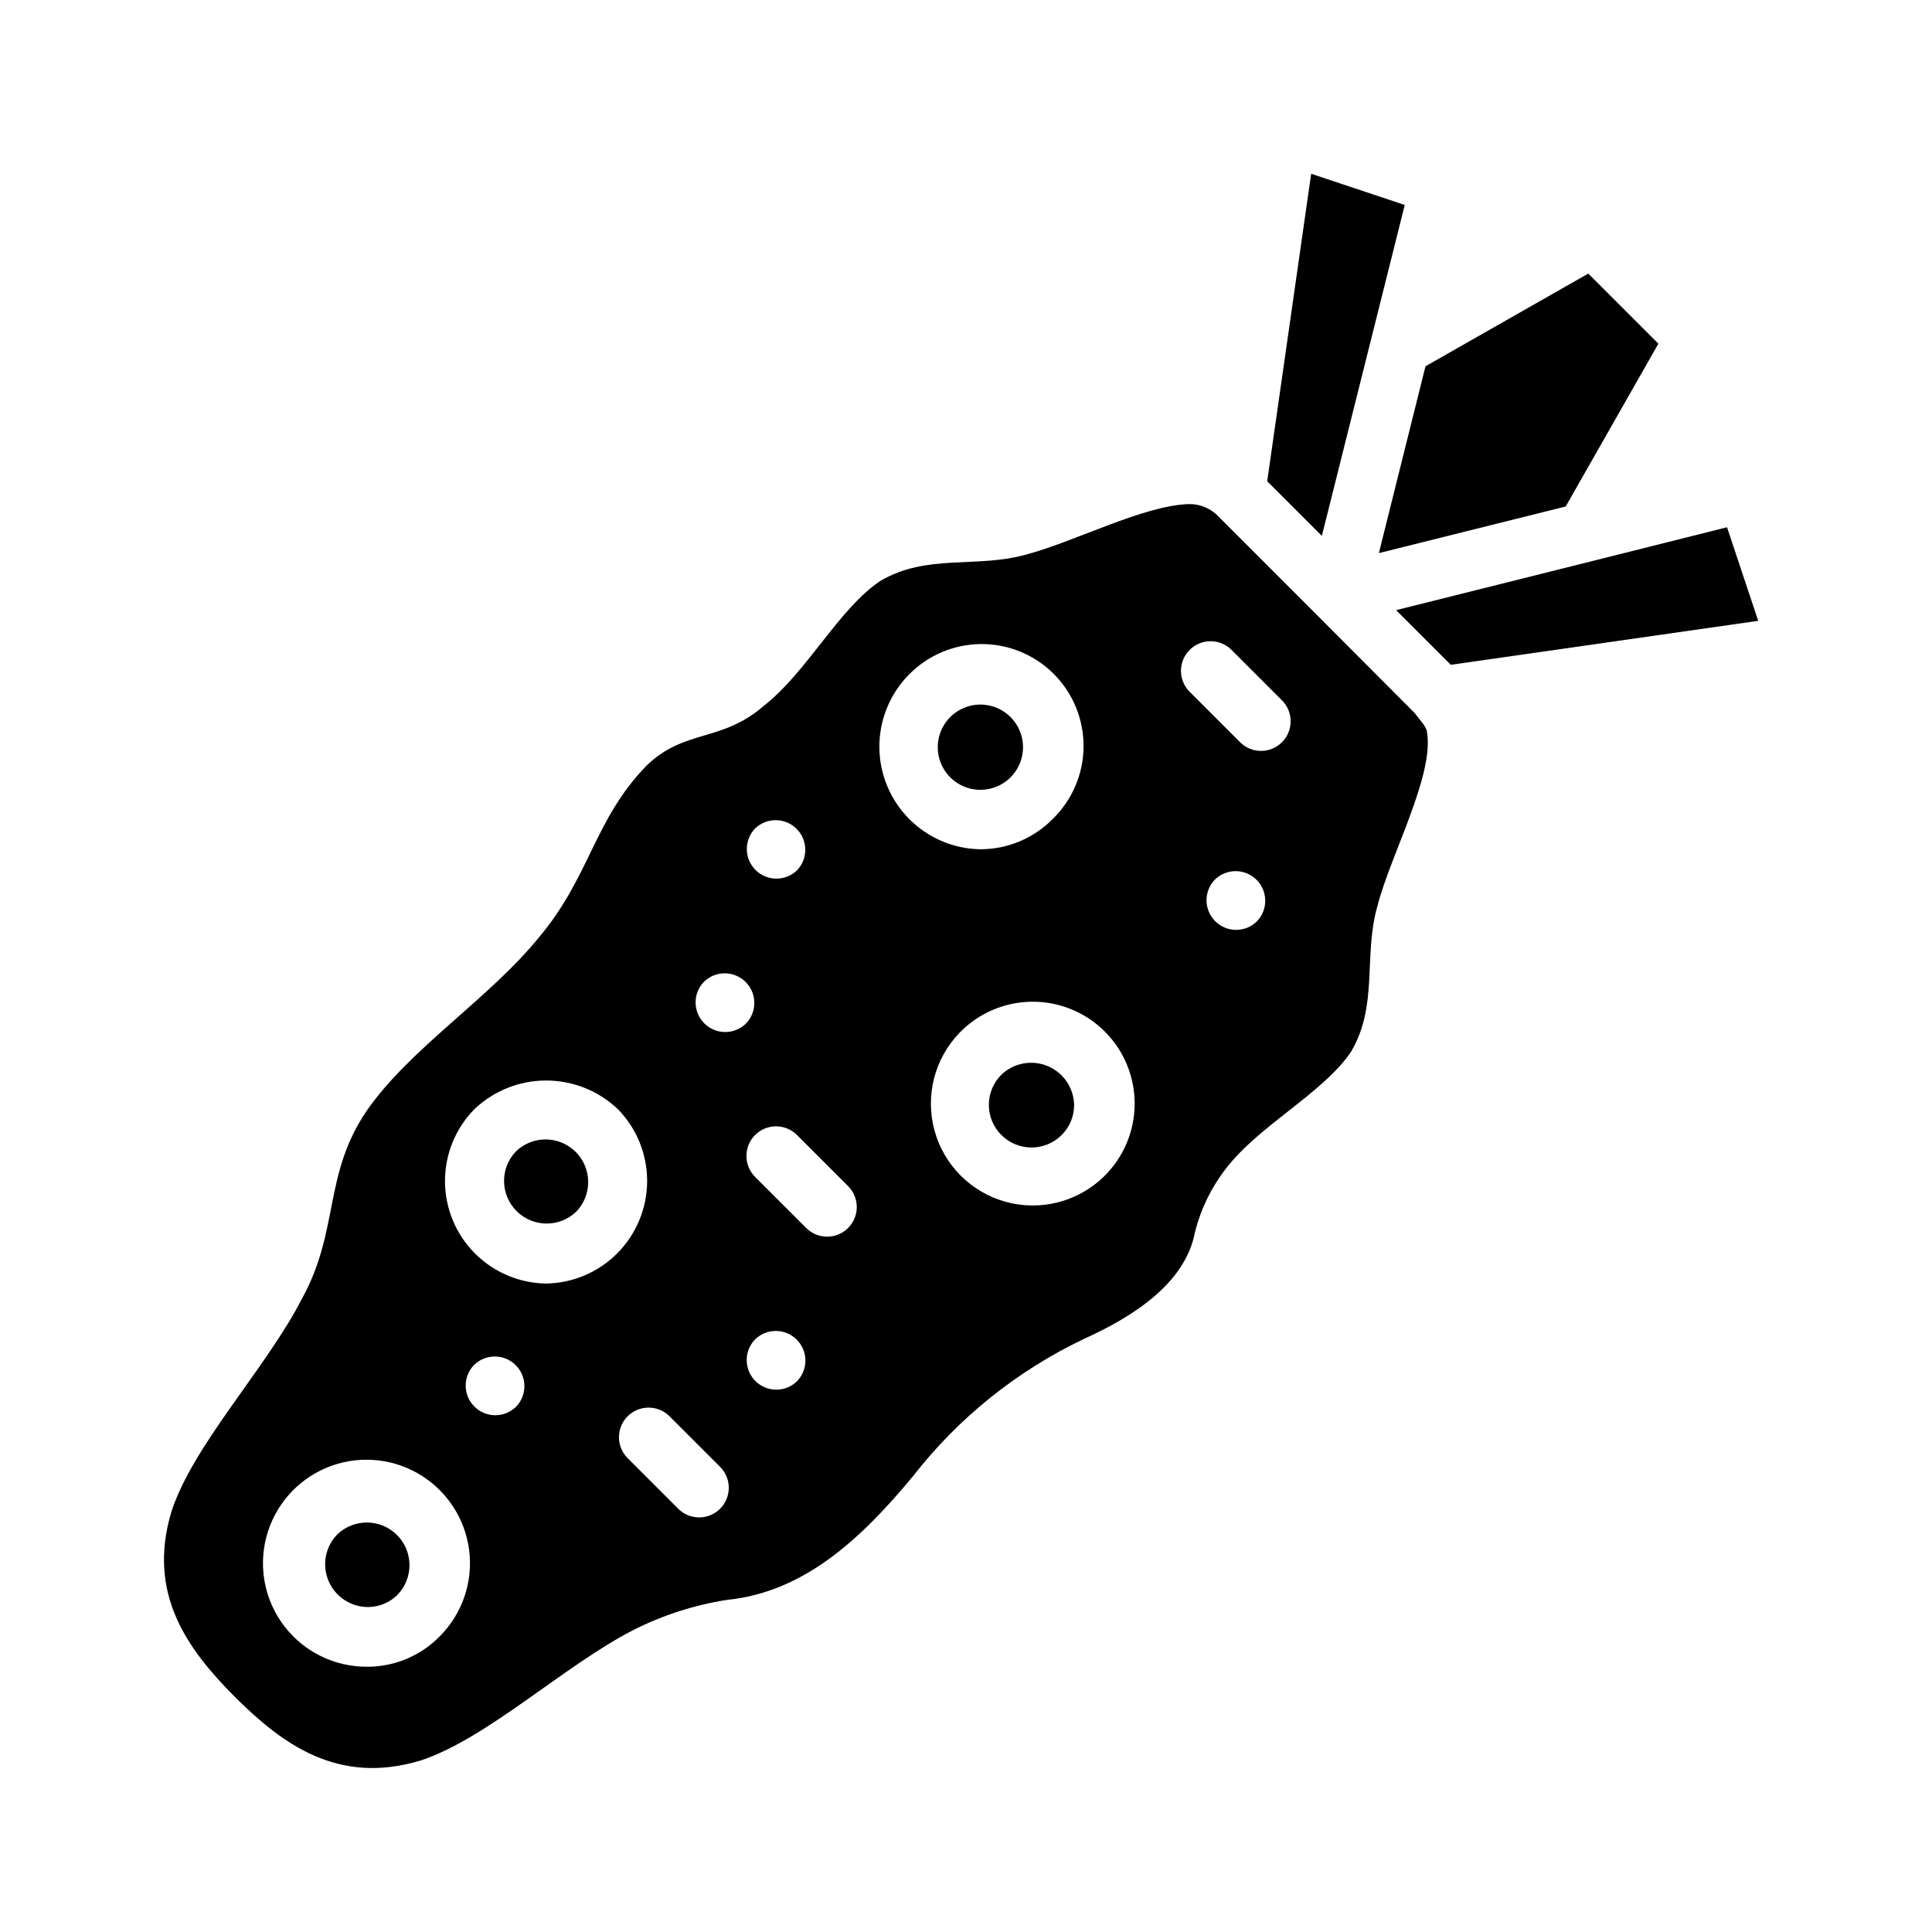 <?xml version="1.0" encoding="UTF-8"?>
<!-- Uploaded to: ICON Repo, www.iconrepo.com, Generator: ICON Repo Mixer Tools -->
<svg fill="#000000" width="800px" height="800px" version="1.1" viewBox="144 144 512 512" xmlns="http://www.w3.org/2000/svg">
 <g>
  <path d="m516.27 198.32-24.797-8.266-11.652 81.477 14.484 14.484z"/>
  <path d="m558.93 278.22 24.562-43.141-18.578-18.578-43.141 24.562-12.359 49.516z"/>
  <path d="m233.35 550.67c-3.172 3.289-4.062 8.156-2.258 12.355 1.809 4.195 5.957 6.898 10.523 6.852 2.894-0.031 5.66-1.188 7.715-3.227 4.297-4.43 4.242-11.492-0.125-15.855-4.363-4.367-11.422-4.422-15.855-0.125z"/>
  <path d="m280.74 449.12c-4.269 4.438-4.199 11.473 0.152 15.824 4.356 4.352 11.391 4.422 15.828 0.156 4.266-4.438 4.199-11.473-0.156-15.828-4.352-4.352-11.387-4.422-15.824-0.152z"/>
  <path d="m411.8 350.01c3.828-3.824 4.406-9.824 1.383-14.309s-8.801-6.199-13.781-4.086c-4.981 2.113-7.766 7.457-6.641 12.75 1.125 5.289 5.84 9.043 11.246 8.949 2.93-0.051 5.723-1.234 7.793-3.305z"/>
  <path d="m409.37 428.81c-4.414 4.414-4.414 11.57 0 15.98 4.41 4.414 11.566 4.414 15.98 0 2.117-2.102 3.305-4.965 3.305-7.949-0.082-4.527-2.836-8.582-7.016-10.32-4.184-1.742-9-0.844-12.27 2.289z"/>
  <path d="m601.68 283.73c-14.957 3.777-73.84 18.5-87.695 21.965l14.484 14.484 81.477-11.652z"/>
  <path d="m518.87 332.93c-13.934-14.012-37.707-37.785-51.797-51.875l-0.004-0.004c-2.023-2.246-4.922-3.508-7.949-3.461-12.043 0.316-30.148 9.918-43.219 13.383-13.227 3.699-26.293-0.316-38.652 7.008-11.02 7.398-19.445 24.246-31.016 33.219-11.02 9.523-20.859 5.984-30.859 15.664-14.012 14.406-14.957 29.441-28.574 45.578-13.227 16.297-34.164 29.363-45.656 45.973-11.492 16.926-7.164 31.645-17.082 49.672-9.367 18.344-28.891 38.809-34.637 56.52-6.535 21.805 4.25 36.449 16.848 49.121 12.676 12.594 27.316 23.379 49.121 16.848 17.633-5.746 38.18-25.27 56.52-34.637 7.777-3.918 16.117-6.602 24.719-7.949 20.547-2.047 35.738-16.375 49.359-32.828h-0.004c12.074-15.492 27.602-27.945 45.344-36.367 11.965-5.434 26.766-14.25 29.363-28.34 1.543-6.094 4.328-11.805 8.188-16.766 8.895-11.57 25.664-19.918 33.141-30.938 7.32-12.359 3.227-25.426 7.008-38.652 3.387-13.305 15.035-34.559 13.145-45.973-0.078-1.574-2.047-3.465-3.305-5.195zm-174.76 30.621c3.082-2.965 7.973-2.922 10.996 0.105 3.027 3.023 3.07 7.914 0.105 10.996-3.082 2.965-7.973 2.918-10.996-0.105-3.023-3.023-3.07-7.914-0.105-10.996zm-83.68 214.2c-5.031 5.086-11.891 7.949-19.047 7.949-8.551 0.082-16.648-3.828-21.902-10.57-5.254-6.746-7.062-15.555-4.891-23.824 2.172-8.27 8.074-15.055 15.965-18.348s16.863-2.719 24.27 1.555c7.406 4.273 12.395 11.754 13.496 20.23 1.098 8.48-1.816 16.988-7.891 23.008zm20.309-60.93h0.004c-3.078 3-7.992 2.969-11.031-0.07-3.039-3.039-3.07-7.953-0.07-11.031 3.078-3 7.992-2.969 11.031 0.07 3.039 3.039 3.07 7.953 0.07 11.031zm8.031-32.668c-7.125-0.086-13.934-2.969-18.957-8.027-5.019-5.059-7.852-11.891-7.887-19.02-0.031-7.125 2.738-13.98 7.715-19.086 5.137-4.926 11.977-7.676 19.09-7.676 7.117 0 13.957 2.75 19.09 7.676 4.953 5.106 7.707 11.945 7.676 19.055-0.031 7.113-2.848 13.93-7.84 18.988-4.996 5.062-11.777 7.965-18.887 8.09zm35.031 59.75-13.539-13.543c-3-3.078-2.969-7.992 0.07-11.031 3.035-3.035 7.953-3.066 11.027-0.07l13.543 13.543c2.996 3.074 2.969 7.992-0.07 11.027-3.039 3.039-7.953 3.07-11.031 0.07zm6.769-139.73v-0.004c3.078-3 7.992-2.969 11.031 0.07 3.039 3.035 3.07 7.953 0.07 11.027-3.078 3-7.992 2.969-11.031-0.07-3.039-3.035-3.07-7.953-0.07-11.027zm24.641 105.88v-0.004c-3.078 2.996-7.992 2.969-11.031-0.07-3.035-3.039-3.066-7.953-0.07-11.031 3.078-3 7.992-2.969 11.031 0.07 3.039 3.039 3.07 7.953 0.07 11.031zm13.539-40.621v-0.004c-1.469 1.473-3.469 2.301-5.551 2.301-2.082 0-4.078-0.828-5.547-2.301l-13.543-13.539c-3.062-3.066-3.062-8.035 0-11.102 3.066-3.062 8.035-3.062 11.102 0l13.539 13.539v0.004c1.473 1.469 2.305 3.465 2.305 5.547 0 2.082-0.832 4.082-2.305 5.551zm15.98-146.5v-0.004c5.031-5.211 11.945-8.18 19.188-8.246 7.246-0.062 14.211 2.785 19.332 7.91 5.121 5.121 7.969 12.086 7.906 19.328s-3.035 14.156-8.246 19.188c-5.059 5.102-11.945 7.965-19.129 7.953-7.113-0.117-13.895-3.019-18.895-8.082-5-5.059-7.816-11.879-7.844-18.992-0.031-7.113 2.731-13.953 7.688-19.059zm51.719 132.96c-6.859 6.621-16.699 9.133-25.895 6.613-9.195-2.523-16.375-9.703-18.898-18.898-2.519-9.195-0.008-19.035 6.613-25.895 5.031-5.211 11.945-8.184 19.188-8.246 7.246-0.066 14.211 2.785 19.332 7.906s7.973 12.086 7.906 19.332c-0.062 7.242-3.035 14.156-8.246 19.188zm40.621-67.699c-3.078 3-7.992 2.969-11.031-0.07-3.039-3.039-3.07-7.953-0.07-11.031 3.078-3 7.992-2.969 11.031 0.07 3.039 3.039 3.07 7.953 0.07 11.031zm-4.328-47.391-13.539-13.539h-0.004c-3-3.078-2.969-7.992 0.07-11.031 3.039-3.039 7.953-3.07 11.031-0.07l13.539 13.539v0.004c2.965 3.078 2.918 7.969-0.105 10.992-3.023 3.027-7.914 3.07-10.996 0.105z"/>
 </g>
</svg>